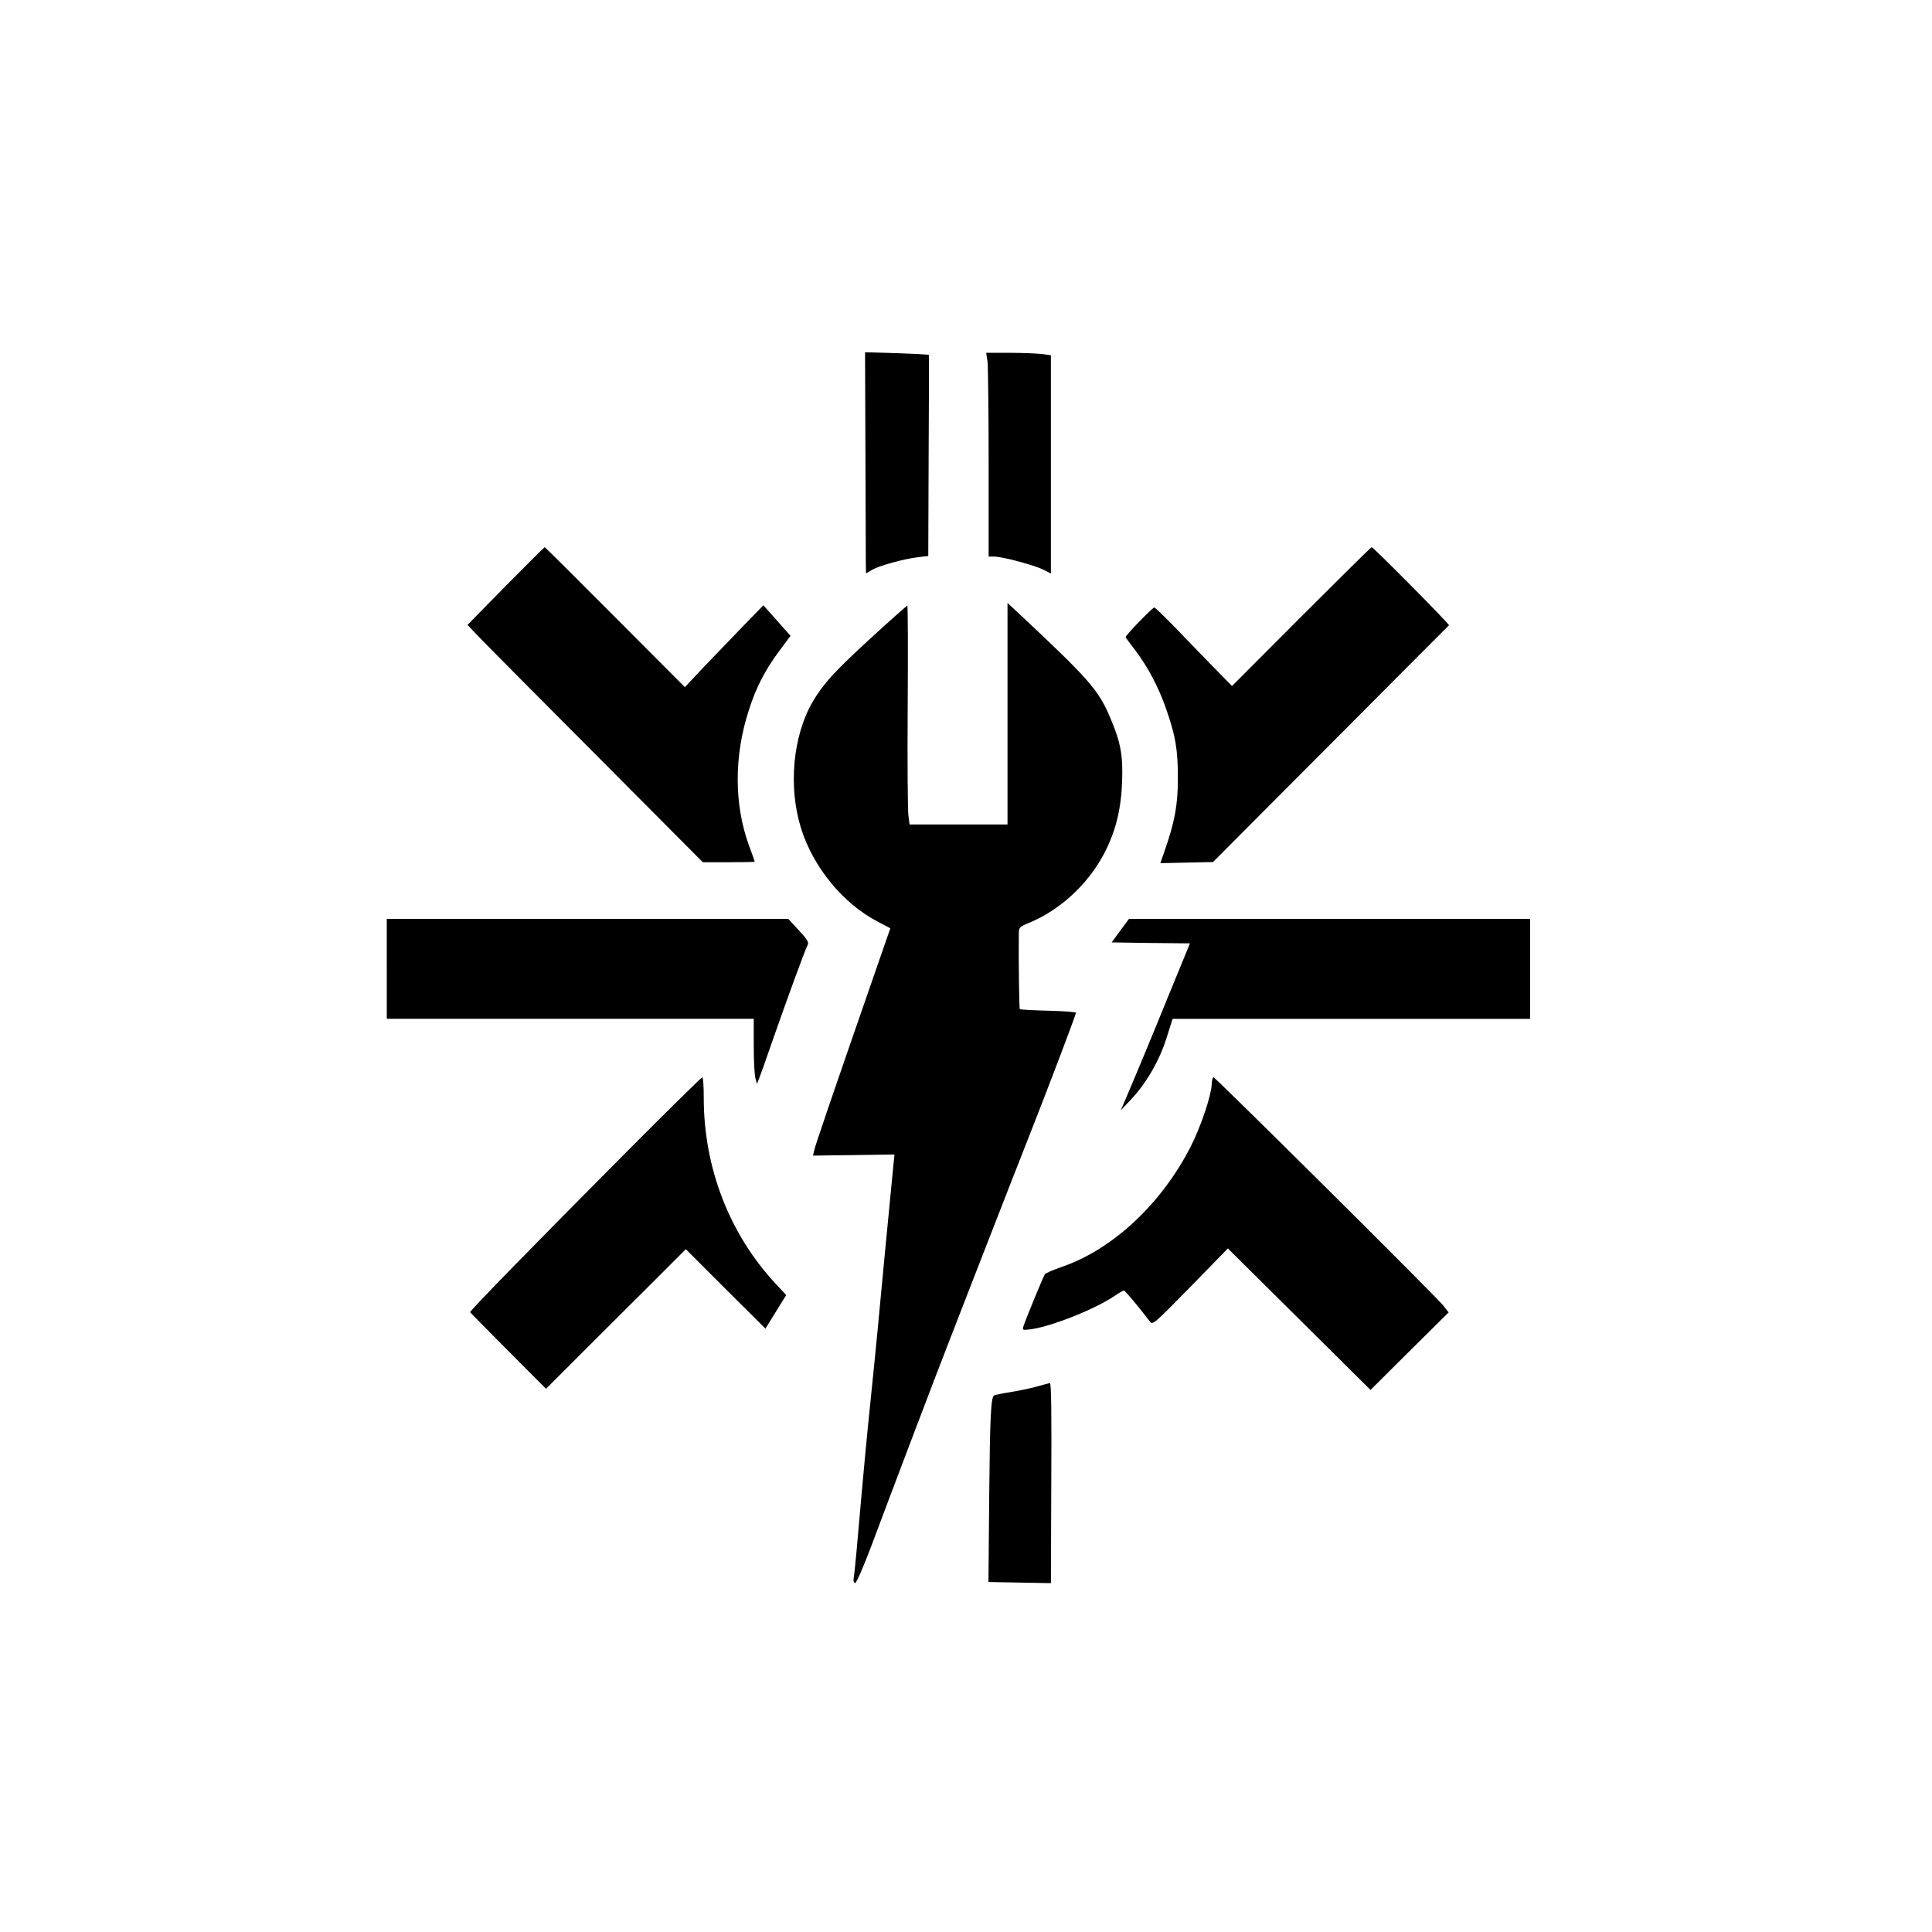 <?xml version="1.0" standalone="no"?>
<!DOCTYPE svg PUBLIC "-//W3C//DTD SVG 20010904//EN"
 "http://www.w3.org/TR/2001/REC-SVG-20010904/DTD/svg10.dtd">
<svg version="1.0" xmlns="http://www.w3.org/2000/svg"
 width="1024pt" height="1024pt" viewBox="0 0 1024 1024"
 preserveAspectRatio="xMidYMid meet">

<g transform="translate(0,1024) scale(0.1,-0.1)"
fill="#000000" stroke="none">
<path d="M4587 7834 c1 -297 2 -560 2 -586 l1 -47 33 19 c37 22 169 58 244 67
l53 6 2 531 c2 292 2 533 1 535 -2 2 -78 6 -170 9 l-168 5 2 -539z"/>
<path d="M5234 8324 c3 -26 6 -269 6 -540 l0 -494 29 0 c43 0 212 -45 260 -69
l41 -21 0 578 0 579 -52 7 c-29 3 -106 6 -172 6 l-119 0 7 -46z"/>
<path d="M2680 7134 l-202 -206 48 -51 c27 -29 308 -312 624 -629 l575 -578
137 0 c76 0 138 1 138 3 0 2 -13 40 -30 85 -80 219 -80 478 0 721 38 119 85
209 159 309 l61 82 -72 81 -72 81 -101 -104 c-55 -57 -148 -154 -208 -216
l-107 -114 -370 371 c-203 204 -371 371 -373 371 -2 0 -95 -93 -207 -206z"/>
<path d="M6897 6972 l-367 -368 -113 115 c-62 64 -153 158 -202 209 -49 50
-93 92 -97 92 -10 0 -154 -149 -152 -157 1 -3 24 -35 52 -71 66 -87 123 -195
162 -307 51 -147 63 -216 63 -370 0 -145 -17 -232 -73 -393 -11 -31 -20 -56
-20 -57 0 0 63 1 140 3 l139 3 623 625 c343 344 625 628 628 630 4 5 -401 414
-410 414 -3 0 -171 -166 -373 -368z"/>
<path d="M5340 6457 l0 -587 -259 0 -260 0 -6 45 c-4 24 -6 285 -4 580 2 294
1 535 -2 535 -3 0 -93 -80 -200 -178 -188 -173 -247 -238 -302 -332 -105 -182
-130 -451 -61 -671 64 -205 222 -398 406 -494 l67 -35 -74 -213 c-245 -706
-323 -935 -329 -962 l-7 -30 216 3 216 3 -6 -58 c-17 -175 -76 -785 -85 -888
-6 -66 -22 -223 -35 -350 -21 -203 -33 -327 -75 -805 -6 -63 -12 -127 -15
-142 -3 -18 0 -28 8 -28 6 0 45 89 86 198 113 302 330 874 419 1102 44 113
138 356 210 540 72 184 169 434 217 555 76 191 234 607 238 627 1 4 -64 9
-146 11 -81 2 -149 6 -152 8 -3 4 -7 259 -5 400 0 33 3 37 55 58 163 68 307
200 394 361 62 117 92 232 98 380 6 142 -6 212 -59 337 -64 156 -111 209 -510
582 l-38 35 0 -587z"/>
<path d="M2050 5105 l0 -265 973 0 972 0 0 -143 c0 -78 4 -155 9 -172 l8 -30
10 25 c6 14 41 113 78 220 78 222 167 466 181 492 7 13 -3 30 -47 77 l-56 61
-1064 0 -1064 0 0 -265z"/>
<path d="M5938 5308 l-46 -63 207 -3 208 -2 -114 -278 c-103 -253 -166 -404
-229 -552 l-24 -55 54 57 c81 86 150 204 188 324 l33 104 947 0 948 0 0 265 0
265 -1063 0 -1063 0 -46 -62z"/>
<path d="M3334 4148 c-502 -505 -847 -858 -842 -863 1 -3 93 -95 202 -205
l200 -201 280 280 c155 154 322 321 371 370 l90 90 211 -211 211 -210 55 89
55 89 -56 60 c-245 263 -381 615 -381 985 0 60 -3 109 -8 109 -4 0 -179 -172
-388 -382z"/>
<path d="M6422 4490 c-3 -60 -58 -224 -113 -331 -154 -300 -412 -541 -679
-633 -47 -16 -88 -34 -92 -40 -9 -13 -103 -242 -113 -274 -7 -23 -6 -23 42
-17 113 17 338 107 440 176 23 16 45 29 50 29 7 -1 74 -81 138 -165 14 -19 23
-11 214 184 l199 204 378 -375 378 -375 207 206 207 205 -28 36 c-38 48 -1208
1210 -1218 1210 -5 0 -9 -18 -10 -40z"/>
<path d="M5510 2895 c-25 -8 -88 -22 -140 -31 -52 -8 -98 -18 -101 -20 -17
-10 -22 -112 -26 -534 l-4 -455 166 -3 165 -3 2 530 c2 350 0 531 -7 530 -5 0
-30 -7 -55 -14z"/>
</g>
</svg>
